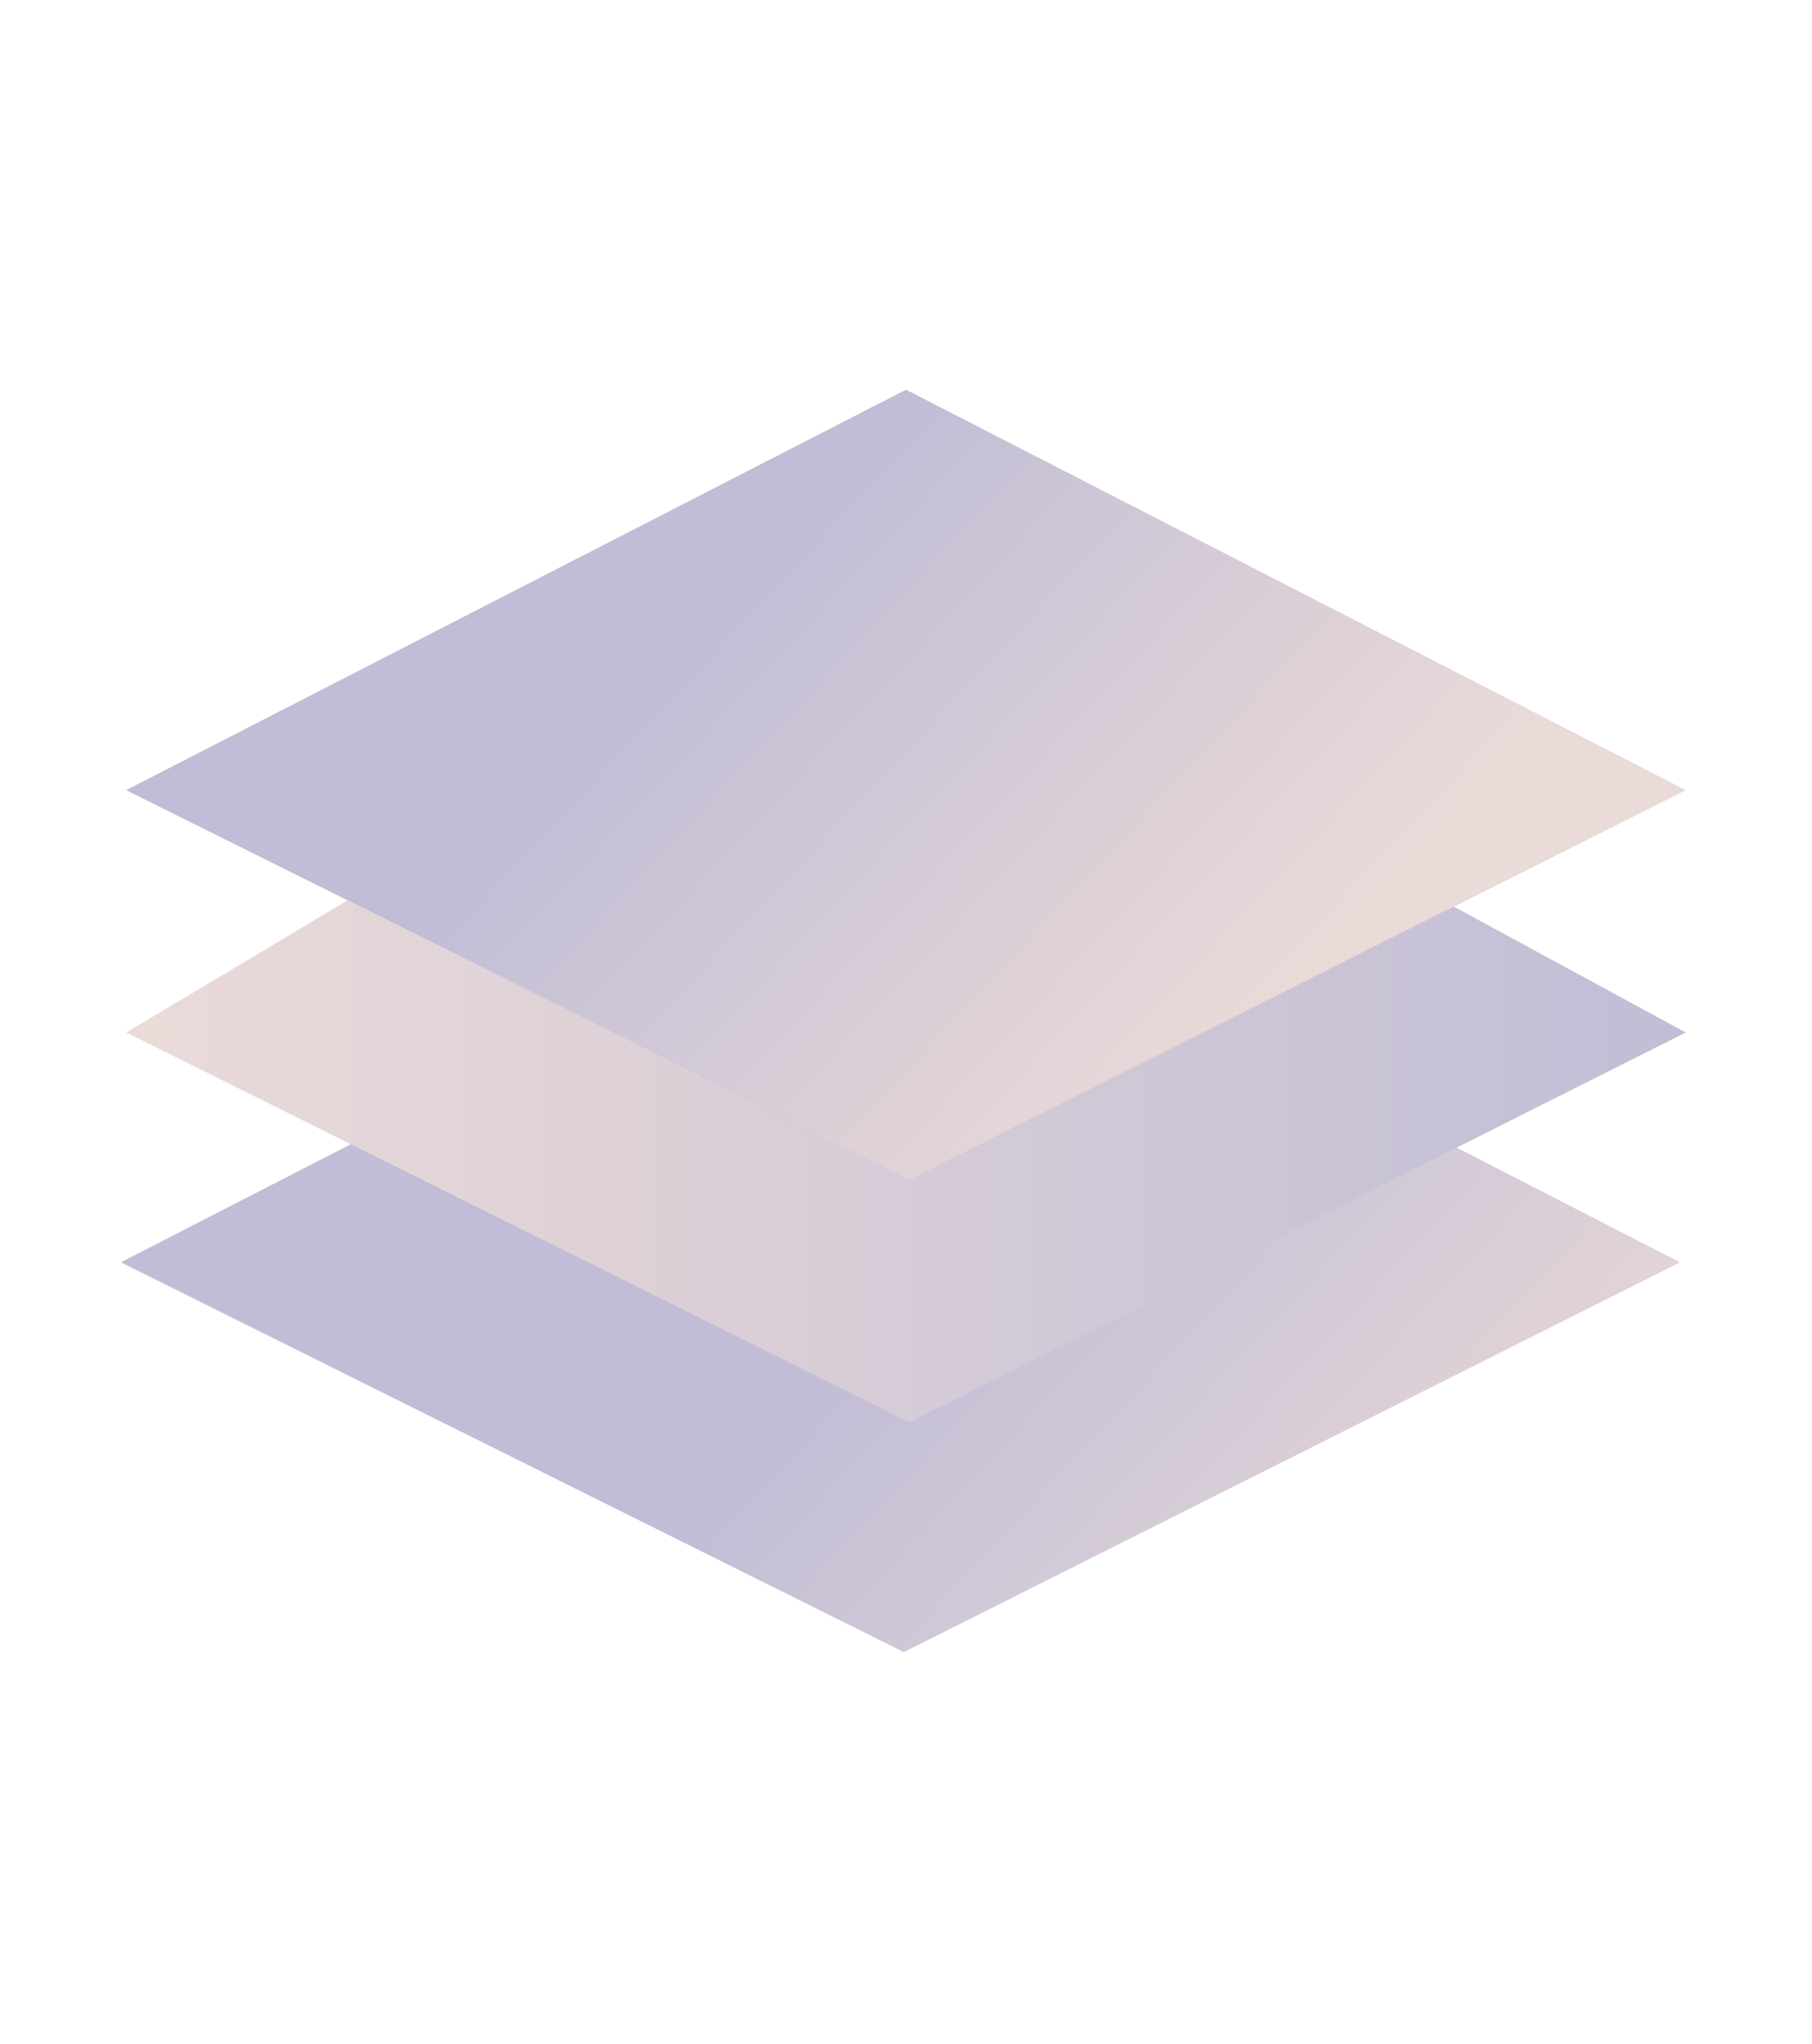 <svg width="86" height="97" viewBox="0 0 86 97" fill="none" xmlns="http://www.w3.org/2000/svg">
<path d="M43 18.5L80.002 37.502L43.162 56L6 37.5L43 18.5Z" fill="url(#paint0_linear_423_49)"/>
<path d="M43 30L80.002 49.002L43.162 67.5L6 49L43 30Z" fill="url(#paint1_linear_423_49)"/>
<path d="M42.736 40.909L79.739 59.911L42.899 78.409L5.736 59.909L42.736 40.909Z" fill="url(#paint2_linear_423_49)"/>
<path d="M43 18.5L80.002 37.502L43.162 56L6 37.5L43 18.5Z" fill="url(#paint3_linear_423_49)"/>
<path d="M43.162 56L69 43.026L80.002 49L43.162 67.5L6 49L16.5 42.727L43.162 56Z" fill="url(#paint4_linear_423_49)"/>
<defs>
<linearGradient id="paint0_linear_423_49" x1="28.072" y1="34.918" x2="51.92" y2="57.158" gradientUnits="userSpaceOnUse">
<stop stop-color="#C1BDD6"/>
<stop offset="1" stop-color="#EADAD8"/>
</linearGradient>
<linearGradient id="paint1_linear_423_49" x1="80" y1="49" x2="7" y2="48.973" gradientUnits="userSpaceOnUse">
<stop stop-color="#C1BDD6"/>
<stop offset="1" stop-color="#EADAD8"/>
</linearGradient>
<linearGradient id="paint2_linear_423_49" x1="27.808" y1="77.33" x2="51.657" y2="99.571" gradientUnits="userSpaceOnUse">
<stop stop-color="#C1BDD6"/>
<stop offset="1" stop-color="#EADAD8"/>
</linearGradient>
<linearGradient id="paint3_linear_423_49" x1="28.072" y1="34.918" x2="51.92" y2="57.158" gradientUnits="userSpaceOnUse">
<stop stop-color="#C1BDD6"/>
<stop offset="1" stop-color="#EADAD8"/>
</linearGradient>
<linearGradient id="paint4_linear_423_49" x1="79.999" y1="48.999" x2="7" y2="48.971" gradientUnits="userSpaceOnUse">
<stop stop-color="#C1BDD6"/>
<stop offset="1" stop-color="#EADAD8"/>
</linearGradient>
</defs>
</svg>
